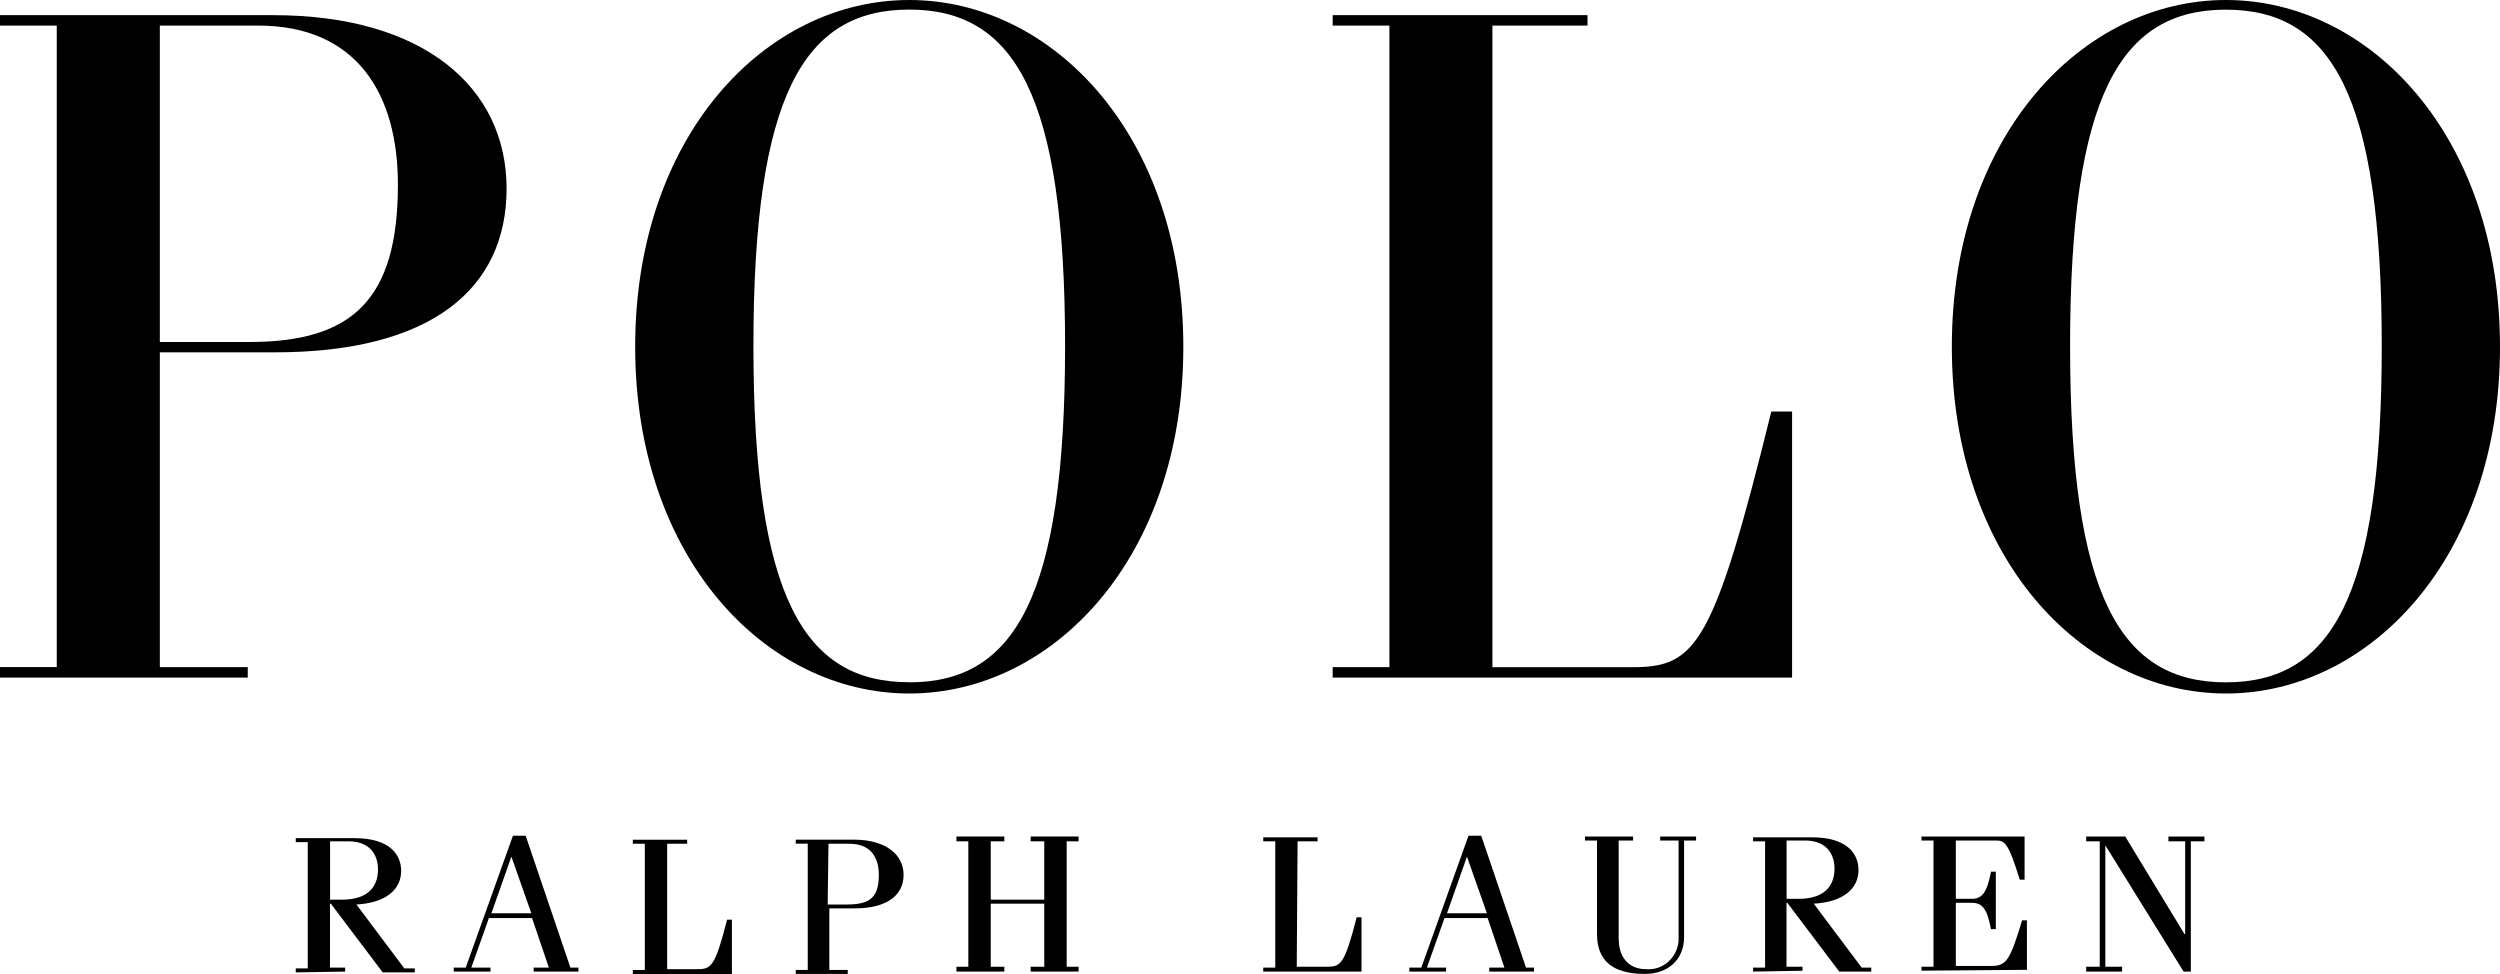 <?xml version="1.0" encoding="UTF-8"?>
<svg id="Ebene_1" xmlns="http://www.w3.org/2000/svg" viewBox="0 0 300 116.87">
  <path id="path1" d="M179.1,80.06h16.87c7.57,0,9.68-2.68,16.59-30.68h2.49v31.93h-55.13v-1.25h6.81V3.07h-6.81v-1.25h30.58v1.25h-11.41v76.99h0Z"/>
  <path id="path2" d="M61.36,102.78h0l2.4,6.81h-4.79l2.4-6.81ZM61.55,100.29l-5.66,15.82h-1.44v.48h4.41v-.48h-2.3l2.11-5.94h5.18l2.01,5.94h-1.82v.48h5.37v-.48h-.96l-5.37-15.82s-1.53,0-1.53,0Z"/>
  <polygon id="polygon2" points="123.68 100.38 123.68 100.96 125.31 100.96 125.31 107.96 118.89 107.96 118.89 100.96 120.52 100.96 120.52 100.38 114.77 100.38 114.77 100.96 116.2 100.96 116.2 116.01 114.77 116.01 114.77 116.59 120.52 116.59 120.52 116.01 118.89 116.01 118.89 108.44 125.31 108.44 125.31 116.01 123.68 116.01 123.68 116.59 129.43 116.59 129.43 116.01 128 116.01 128 100.96 129.43 100.96 129.43 100.38 123.68 100.38"/>
  <path id="path3" d="M176.03,102.78h0l2.4,6.81h-4.79l2.4-6.81ZM176.22,100.29l-5.66,15.82h-1.44v.48h4.41v-.48h-2.3l2.11-5.94h5.18l2.01,5.94h-1.82v.48h5.37v-.48h-.96l-5.37-15.82h-1.53Z"/>
  <path id="path4" d="M267.11,0c17.26,0,32.89,16.3,32.89,41.61s-15.63,41.61-32.89,41.61-32.89-16.3-32.89-41.61S249.86,0,267.11,0M267.11,81.88c12.66,0,18.7-10.26,18.7-40.36s-6.04-40.36-18.7-40.36-18.7,10.26-18.7,40.36,6.04,40.36,18.7,40.36"/>
  <path id="path5" d="M109.11,0c17.26,0,32.89,16.3,32.89,41.61s-15.63,41.61-32.89,41.61-32.89-16.3-32.89-41.61S91.85,0,109.11,0M109.11,81.88c12.66,0,18.7-10.26,18.7-40.36S121.76,1.15,109.11,1.15s-18.7,10.26-18.7,40.36,6.04,40.36,18.7,40.36"/>
  <path id="path6" d="M0,81.3v-1.25h6.81V3.07H0v-1.25h32.79c18.12,0,28,8.72,28,20.81s-9.11,19.65-27.8,19.65h-13.81v37.78h10.55v1.25H0ZM19.18,41.04h10.74c12.37,0,17.83-5.08,17.83-18.89,0-10.83-4.89-19.08-16.78-19.08h-11.79v37.97Z"/>
  <path id="path7" d="M195.97,100.38v.48h-1.73v11.7c0,2.88,1.73,3.74,3.26,3.74,2.01.19,3.74-1.34,3.93-3.36v-12.08h-2.21v-.48h4.31v.48h-1.44v11.6c0,2.68-1.92,4.41-4.7,4.41-3.93,0-5.75-1.63-5.75-4.79v-11.22h-1.44v-.48h5.75Z"/>
  <path id="path8" d="M214.38,100.86h2.21c2.68,0,3.55,1.73,3.55,3.36,0,2.3-1.44,3.64-4.31,3.64h-1.44v-7ZM216.3,116.49v-.48h-1.92v-7.67h.1l6.23,8.25h3.84v-.48h-1.15l-5.75-7.67c3.55-.19,5.37-1.82,5.37-4.03,0-2.01-1.44-3.93-5.56-3.93h-7.09v.48h1.44v15.15h-1.44v.48l5.94-.1h0Z"/>
  <path id="path9" d="M230.58,116.49v-.48h1.44v-15.15h-1.44v-.48h12.37v5.18h-.58c-1.34-4.31-1.73-4.7-2.88-4.7h-4.79v7h1.92c1.25,0,1.82-.77,2.3-3.26h.58v6.9h-.58c-.48-2.49-1.05-3.16-2.3-3.16h-1.92v7.57h4.31c1.73,0,2.21-.67,3.64-5.47h.58v5.94l-12.66.1h0Z"/>
  <path id="path10" d="M155.61,116.01h3.64c1.63,0,2.11-.29,3.55-5.94h.58v6.52h-11.79v-.48h1.44v-15.15h-1.44v-.48h6.52v.48h-2.4l-.1,15.05h0Z"/>
  <path id="path11" d="M80.06,116.3h3.64c1.63,0,2.11-.29,3.55-5.94h.58v6.52h-11.89v-.48h1.44v-15.15h-1.44v-.48h6.52v.48h-2.4v15.05h0Z"/>
  <path id="path12" d="M99.42,101.25h2.49c2.49,0,3.55,1.53,3.55,3.74,0,2.78-1.15,3.55-3.84,3.55h-2.3l.1-7.29h0ZM101.73,116.87v-.48h-2.21v-7.38h2.97c4.03,0,5.94-1.63,5.94-4.03s-2.11-4.22-5.94-4.22h-7v.48h1.44v15.15h-1.44v.48s6.23,0,6.23,0Z"/>
  <path id="path13" d="M39.6,100.96h2.21c2.68,0,3.55,1.73,3.55,3.36,0,2.3-1.44,3.64-4.31,3.64h-1.44v-7ZM41.42,116.59v-.48h-1.82v-7.67h.1l6.23,8.25h3.84v-.48h-1.25l-5.75-7.67c3.55-.19,5.37-1.82,5.37-4.03,0-2.01-1.44-3.93-5.56-3.93h-7.09v.48h1.44v15.15h-1.44v.48l5.94-.1h0Z"/>
  <polygon id="polygon13" points="260.21 100.38 260.21 100.96 262.22 100.96 262.22 112.08 262.13 112.08 255.03 100.38 250.34 100.38 250.34 100.96 251.97 100.96 251.97 116.01 250.34 116.01 250.34 116.59 254.65 116.59 254.65 116.01 252.64 116.01 252.64 101.44 252.64 101.44 262.03 116.59 262.9 116.59 262.9 100.96 264.53 100.96 264.53 100.38 260.21 100.38"/>
</svg>